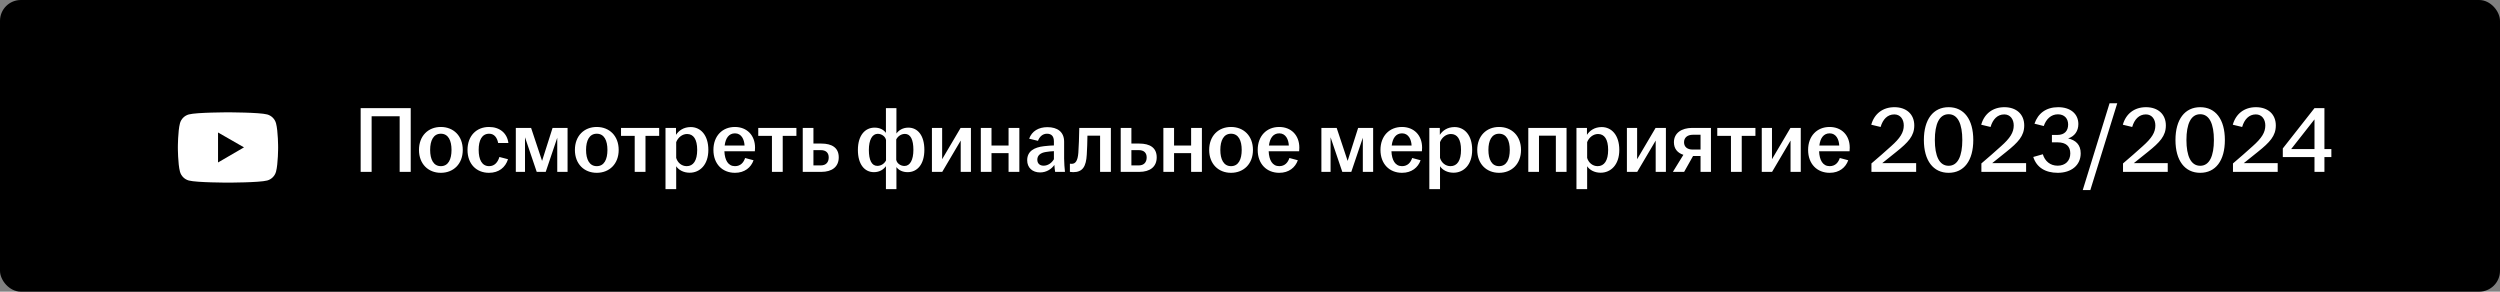 <?xml version="1.0" encoding="UTF-8"?> <svg xmlns="http://www.w3.org/2000/svg" width="480" height="56" viewBox="0 0 480 56" fill="none"><rect x="0" y="0" width="480" height="56" fill="#808080" stroke="none"/><rect width="480" height="56" rx="4" fill="black"></rect><path d="M52.999 23.677C52.889 23.269 52.674 22.897 52.376 22.598C52.077 22.299 51.705 22.083 51.297 21.973C49.795 21.569 43.775 21.569 43.775 21.569C43.775 21.569 37.755 21.569 36.254 21.971C35.846 22.081 35.474 22.296 35.175 22.595C34.876 22.894 34.661 23.267 34.552 23.675C34.15 25.179 34.15 28.315 34.15 28.315C34.15 28.315 34.15 31.452 34.552 32.954C34.773 33.783 35.427 34.436 36.254 34.658C37.755 35.062 43.775 35.062 43.775 35.062C43.775 35.062 49.795 35.062 51.297 34.658C52.126 34.436 52.777 33.783 52.999 32.954C53.4 31.452 53.4 28.315 53.4 28.315C53.4 28.315 53.4 25.179 52.999 23.677ZM41.863 31.194L41.863 25.436L46.848 28.294L41.863 31.194Z" fill="white"></path><path d="M69.246 33V20.76H78.858V33H76.734V22.326H71.352V33H69.246ZM84.639 33.18C82.21 33.18 80.445 31.47 80.445 28.788C80.445 26.088 82.21 24.378 84.639 24.378C87.07 24.378 88.852 26.088 88.852 28.788C88.852 31.47 87.07 33.18 84.639 33.18ZM82.588 28.788C82.588 30.588 83.218 31.902 84.639 31.902C86.079 31.902 86.692 30.588 86.692 28.788C86.692 26.988 86.079 25.674 84.639 25.674C83.218 25.674 82.588 26.988 82.588 28.788ZM93.884 33.18C91.454 33.18 89.762 31.47 89.762 28.788C89.762 26.106 91.454 24.378 93.884 24.378C95.972 24.378 97.376 25.584 97.61 27.456H95.648C95.45 26.466 94.928 25.674 93.92 25.674C92.498 25.674 91.904 26.97 91.904 28.77C91.904 30.588 92.498 31.902 93.92 31.902C95 31.902 95.612 31.074 95.882 30.138L97.538 30.57C97.034 32.154 95.774 33.18 93.884 33.18ZM99.037 33V24.558H101.971L104.077 30.894L106.093 24.558H108.973V33H106.993V26.448L104.779 33H103.051L100.801 26.358V33H99.037ZM114.575 33.18C112.145 33.18 110.381 31.47 110.381 28.788C110.381 26.088 112.145 24.378 114.575 24.378C117.005 24.378 118.787 26.088 118.787 28.788C118.787 31.47 117.005 33.18 114.575 33.18ZM112.523 28.788C112.523 30.588 113.153 31.902 114.575 31.902C116.015 31.902 116.627 30.588 116.627 28.788C116.627 26.988 116.015 25.674 114.575 25.674C113.153 25.674 112.523 26.988 112.523 28.788ZM121.864 33V26.088H119.236V24.558H126.562V26.088H123.934V33H121.864ZM127.777 36.312V24.558H129.793V25.89C130.315 25.08 131.251 24.396 132.619 24.396C134.491 24.396 136.003 25.908 136.003 28.788C136.003 31.668 134.347 33.162 132.421 33.162C131.215 33.162 130.297 32.622 129.829 31.92V36.312H127.777ZM129.829 30.318C130.099 31.236 130.873 31.902 131.845 31.902C133.123 31.902 133.861 30.822 133.861 28.788C133.861 26.736 133.141 25.728 131.917 25.728C130.981 25.728 130.171 26.412 129.829 27.294V30.318ZM141.117 33.18C138.687 33.18 136.977 31.47 136.977 28.788C136.977 26.106 138.687 24.378 141.099 24.378C143.385 24.378 144.969 25.944 144.969 28.356C144.969 28.644 144.951 28.86 144.933 29.04H139.083C139.155 30.732 139.785 31.902 141.117 31.902C142.215 31.902 142.791 31.164 143.061 30.336L144.681 30.768C144.195 32.154 142.971 33.18 141.117 33.18ZM139.137 27.942H142.953C142.899 26.772 142.359 25.602 141.117 25.602C139.929 25.602 139.299 26.556 139.137 27.942ZM148.213 33V26.088H145.585V24.558H152.911V26.088H150.283V33H148.213ZM154.127 33V24.558H156.179V27.564H157.691C159.725 27.564 161.039 28.356 161.039 30.21C161.039 32.046 159.725 33 157.691 33H154.127ZM156.179 31.758H157.601C158.609 31.758 159.113 31.128 159.113 30.228C159.113 29.328 158.573 28.824 157.601 28.824H156.179V31.758ZM170.098 36.312V31.902C169.648 32.532 168.892 33.054 167.794 33.054C165.994 33.054 164.716 31.56 164.716 28.788C164.716 25.998 166.084 24.504 167.92 24.504C168.892 24.504 169.648 24.882 170.098 25.512V20.76H172.114V25.638C172.564 25.008 173.338 24.504 174.4 24.504C176.2 24.504 177.478 25.998 177.478 28.77C177.478 31.56 176.11 33.054 174.274 33.054C173.32 33.054 172.564 32.694 172.114 32.082V36.312H170.098ZM166.822 28.788C166.822 30.732 167.362 31.848 168.442 31.848C169.162 31.848 169.792 31.434 170.116 30.804V26.898C170.008 26.232 169.306 25.692 168.532 25.692C167.47 25.692 166.822 26.844 166.822 28.788ZM172.078 30.678C172.186 31.344 172.888 31.866 173.662 31.866C174.724 31.866 175.372 30.714 175.372 28.77C175.372 26.826 174.832 25.71 173.752 25.71C173.032 25.71 172.402 26.142 172.078 26.772V30.678ZM178.93 33V24.558H180.892V30.57L184.438 24.558H186.418V33H184.456V26.988L180.91 33H178.93ZM188.316 33V24.558H190.368V27.942H193.644V24.558H195.714V33H193.644V29.4H190.368V33H188.316ZM199.704 33.108C198.21 33.108 197.22 32.19 197.22 30.768C197.22 29.04 198.552 28.284 200.442 28.068C201.144 27.978 201.828 27.942 202.35 27.924V27.15C202.35 26.16 201.882 25.674 201.018 25.674C200.172 25.674 199.578 26.268 199.29 27.042L197.598 26.628C198.12 25.17 199.416 24.414 201.108 24.414C202.998 24.414 204.312 25.296 204.312 27.204V30.462C204.312 31.362 204.402 32.262 204.474 33H202.584C202.53 32.604 202.458 32.082 202.44 31.668C201.918 32.424 200.946 33.108 199.704 33.108ZM199.164 30.66C199.164 31.398 199.65 31.812 200.37 31.812C201.198 31.812 201.936 31.29 202.35 30.57V29.022C201.846 29.04 201.342 29.094 200.784 29.184C199.758 29.346 199.164 29.85 199.164 30.66ZM206.051 33.054C205.835 33.054 205.637 33.036 205.421 33V31.434C205.529 31.452 205.637 31.452 205.781 31.452C206.447 31.452 206.915 30.948 207.041 29.346C207.131 28.086 207.185 26.448 207.221 24.558H213.287V33H211.217V26.052H208.787C208.769 27.222 208.733 28.554 208.661 29.67C208.535 31.956 207.887 33.054 206.051 33.054ZM215.176 33V24.558H217.228V27.564H218.74C220.774 27.564 222.088 28.356 222.088 30.21C222.088 32.046 220.774 33 218.74 33H215.176ZM217.228 31.758H218.65C219.658 31.758 220.162 31.128 220.162 30.228C220.162 29.328 219.622 28.824 218.65 28.824H217.228V31.758ZM223.367 33V24.558H225.419V27.942H228.695V24.558H230.765V33H228.695V29.4H225.419V33H223.367ZM236.356 33.18C233.926 33.18 232.162 31.47 232.162 28.788C232.162 26.088 233.926 24.378 236.356 24.378C238.786 24.378 240.568 26.088 240.568 28.788C240.568 31.47 238.786 33.18 236.356 33.18ZM234.304 28.788C234.304 30.588 234.934 31.902 236.356 31.902C237.796 31.902 238.408 30.588 238.408 28.788C238.408 26.988 237.796 25.674 236.356 25.674C234.934 25.674 234.304 26.988 234.304 28.788ZM245.619 33.18C243.189 33.18 241.479 31.47 241.479 28.788C241.479 26.106 243.189 24.378 245.601 24.378C247.887 24.378 249.471 25.944 249.471 28.356C249.471 28.644 249.453 28.86 249.435 29.04H243.585C243.657 30.732 244.287 31.902 245.619 31.902C246.717 31.902 247.293 31.164 247.563 30.336L249.183 30.768C248.697 32.154 247.473 33.18 245.619 33.18ZM243.639 27.942H247.455C247.401 26.772 246.861 25.602 245.619 25.602C244.431 25.602 243.801 26.556 243.639 27.942ZM253.707 33V24.558H256.641L258.747 30.894L260.763 24.558H263.643V33H261.663V26.448L259.449 33H257.721L255.471 26.358V33H253.707ZM269.191 33.18C266.761 33.18 265.051 31.47 265.051 28.788C265.051 26.106 266.761 24.378 269.173 24.378C271.459 24.378 273.043 25.944 273.043 28.356C273.043 28.644 273.025 28.86 273.007 29.04H267.157C267.229 30.732 267.859 31.902 269.191 31.902C270.289 31.902 270.865 31.164 271.135 30.336L272.755 30.768C272.269 32.154 271.045 33.18 269.191 33.18ZM267.211 27.942H271.027C270.973 26.772 270.433 25.602 269.191 25.602C268.003 25.602 267.373 26.556 267.211 27.942ZM274.432 36.312V24.558H276.448V25.89C276.97 25.08 277.906 24.396 279.274 24.396C281.146 24.396 282.658 25.908 282.658 28.788C282.658 31.668 281.002 33.162 279.076 33.162C277.87 33.162 276.952 32.622 276.484 31.92V36.312H274.432ZM276.484 30.318C276.754 31.236 277.528 31.902 278.5 31.902C279.778 31.902 280.516 30.822 280.516 28.788C280.516 26.736 279.796 25.728 278.572 25.728C277.636 25.728 276.826 26.412 276.484 27.294V30.318ZM287.825 33.18C285.395 33.18 283.631 31.47 283.631 28.788C283.631 26.088 285.395 24.378 287.825 24.378C290.255 24.378 292.037 26.088 292.037 28.788C292.037 31.47 290.255 33.18 287.825 33.18ZM285.773 28.788C285.773 30.588 286.403 31.902 287.825 31.902C289.265 31.902 289.877 30.588 289.877 28.788C289.877 26.988 289.265 25.674 287.825 25.674C286.403 25.674 285.773 26.988 285.773 28.788ZM293.433 33V24.558H300.777V33H298.725V26.052H295.485V33H293.433ZM302.68 36.312V24.558H304.696V25.89C305.218 25.08 306.154 24.396 307.522 24.396C309.394 24.396 310.906 25.908 310.906 28.788C310.906 31.668 309.25 33.162 307.324 33.162C306.118 33.162 305.2 32.622 304.732 31.92V36.312H302.68ZM304.732 30.318C305.002 31.236 305.776 31.902 306.748 31.902C308.026 31.902 308.764 30.822 308.764 28.788C308.764 26.736 308.044 25.728 306.82 25.728C305.884 25.728 305.074 26.412 304.732 27.294V30.318ZM312.365 33V24.558H314.327V30.57L317.873 24.558H319.853V33H317.891V26.988L314.345 33H312.365ZM326.504 33V29.958H325.064L323.354 33H321.194L323.21 29.724C322.094 29.364 321.392 28.572 321.392 27.312C321.392 25.548 322.85 24.558 324.902 24.558H328.502V33H326.504ZM323.336 27.312C323.336 28.176 323.93 28.716 325.01 28.716H326.504V25.872H325.046C323.948 25.872 323.336 26.448 323.336 27.312ZM332.344 33V26.088H329.716V24.558H337.042V26.088H334.414V33H332.344ZM338.258 33V24.558H340.22V30.57L343.766 24.558H345.746V33H343.784V26.988L340.238 33H338.258ZM351.298 33.18C348.868 33.18 347.158 31.47 347.158 28.788C347.158 26.106 348.868 24.378 351.28 24.378C353.566 24.378 355.15 25.944 355.15 28.356C355.15 28.644 355.132 28.86 355.114 29.04H349.264C349.336 30.732 349.966 31.902 351.298 31.902C352.396 31.902 352.972 31.164 353.242 30.336L354.862 30.768C354.376 32.154 353.152 33.18 351.298 33.18ZM349.318 27.942H353.134C353.08 26.772 352.54 25.602 351.298 25.602C350.11 25.602 349.48 26.556 349.318 27.942ZM359.315 31.38C360.539 30.336 362.051 29.022 363.077 28.086C364.841 26.52 365.525 25.422 365.525 24.09C365.525 22.902 364.859 21.966 363.707 21.966C362.375 21.966 361.493 22.938 361.079 24.378L359.279 23.946C359.873 21.822 361.511 20.58 363.725 20.58C366.011 20.58 367.541 21.912 367.541 24.09C367.541 26.106 366.371 27.33 364.103 29.148C363.167 29.922 362.303 30.606 361.385 31.326H367.901V33H359.315V31.38ZM374.136 33.18C371.184 33.18 369.384 30.84 369.384 26.88C369.384 22.92 371.184 20.58 374.136 20.58C377.088 20.58 378.87 22.92 378.87 26.88C378.87 30.84 377.088 33.18 374.136 33.18ZM371.49 26.88C371.49 29.94 372.336 31.83 374.136 31.83C375.918 31.83 376.764 29.94 376.764 26.88C376.764 23.82 375.918 21.93 374.136 21.93C372.336 21.93 371.49 23.82 371.49 26.88ZM380.426 31.38C381.65 30.336 383.162 29.022 384.188 28.086C385.952 26.52 386.636 25.422 386.636 24.09C386.636 22.902 385.97 21.966 384.818 21.966C383.486 21.966 382.604 22.938 382.19 24.378L380.39 23.946C380.984 21.822 382.622 20.58 384.836 20.58C387.122 20.58 388.652 21.912 388.652 24.09C388.652 26.106 387.482 27.33 385.214 29.148C384.278 29.922 383.414 30.606 382.496 31.326H389.012V33H380.426V31.38ZM395.084 33.18C392.672 33.18 391.016 32.118 390.386 30.138L392.222 29.616C392.618 30.93 393.626 31.812 395.066 31.812C396.56 31.812 397.496 30.858 397.496 29.454C397.496 28.086 396.668 27.33 395.066 27.33H393.968V25.908H395.012C396.416 25.908 397.082 25.098 397.082 23.91C397.082 22.776 396.38 21.948 395.12 21.948C393.788 21.948 392.852 22.884 392.402 24.198L390.62 23.748C391.304 21.75 392.852 20.58 395.174 20.58C397.532 20.58 399.044 21.858 399.044 23.82C399.044 25.152 398.324 26.178 397.082 26.574C398.522 26.916 399.494 27.762 399.494 29.436C399.494 31.74 397.676 33.18 395.084 33.18ZM399.887 36.492L405.035 19.824H406.511L401.345 36.492H399.887ZM407.619 31.38C408.843 30.336 410.355 29.022 411.381 28.086C413.145 26.52 413.829 25.422 413.829 24.09C413.829 22.902 413.163 21.966 412.011 21.966C410.679 21.966 409.797 22.938 409.383 24.378L407.583 23.946C408.177 21.822 409.815 20.58 412.029 20.58C414.315 20.58 415.845 21.912 415.845 24.09C415.845 26.106 414.675 27.33 412.407 29.148C411.471 29.922 410.607 30.606 409.689 31.326H416.205V33H407.619V31.38ZM422.441 33.18C419.489 33.18 417.689 30.84 417.689 26.88C417.689 22.92 419.489 20.58 422.441 20.58C425.393 20.58 427.175 22.92 427.175 26.88C427.175 30.84 425.393 33.18 422.441 33.18ZM419.795 26.88C419.795 29.94 420.641 31.83 422.441 31.83C424.223 31.83 425.069 29.94 425.069 26.88C425.069 23.82 424.223 21.93 422.441 21.93C420.641 21.93 419.795 23.82 419.795 26.88ZM428.731 31.38C429.955 30.336 431.467 29.022 432.493 28.086C434.257 26.52 434.941 25.422 434.941 24.09C434.941 22.902 434.275 21.966 433.123 21.966C431.791 21.966 430.909 22.938 430.495 24.378L428.695 23.946C429.289 21.822 430.927 20.58 433.141 20.58C435.427 20.58 436.957 21.912 436.957 24.09C436.957 26.106 435.787 27.33 433.519 29.148C432.583 29.922 431.719 30.606 430.801 31.326H437.317V33H428.731V31.38ZM444.382 33V30.156H438.298V28.5L444.382 20.76H446.29V28.626H447.622V30.156H446.29V33H444.382ZM439.9 28.626H444.382V22.92L439.9 28.626Z" fill="white"></path></svg> 